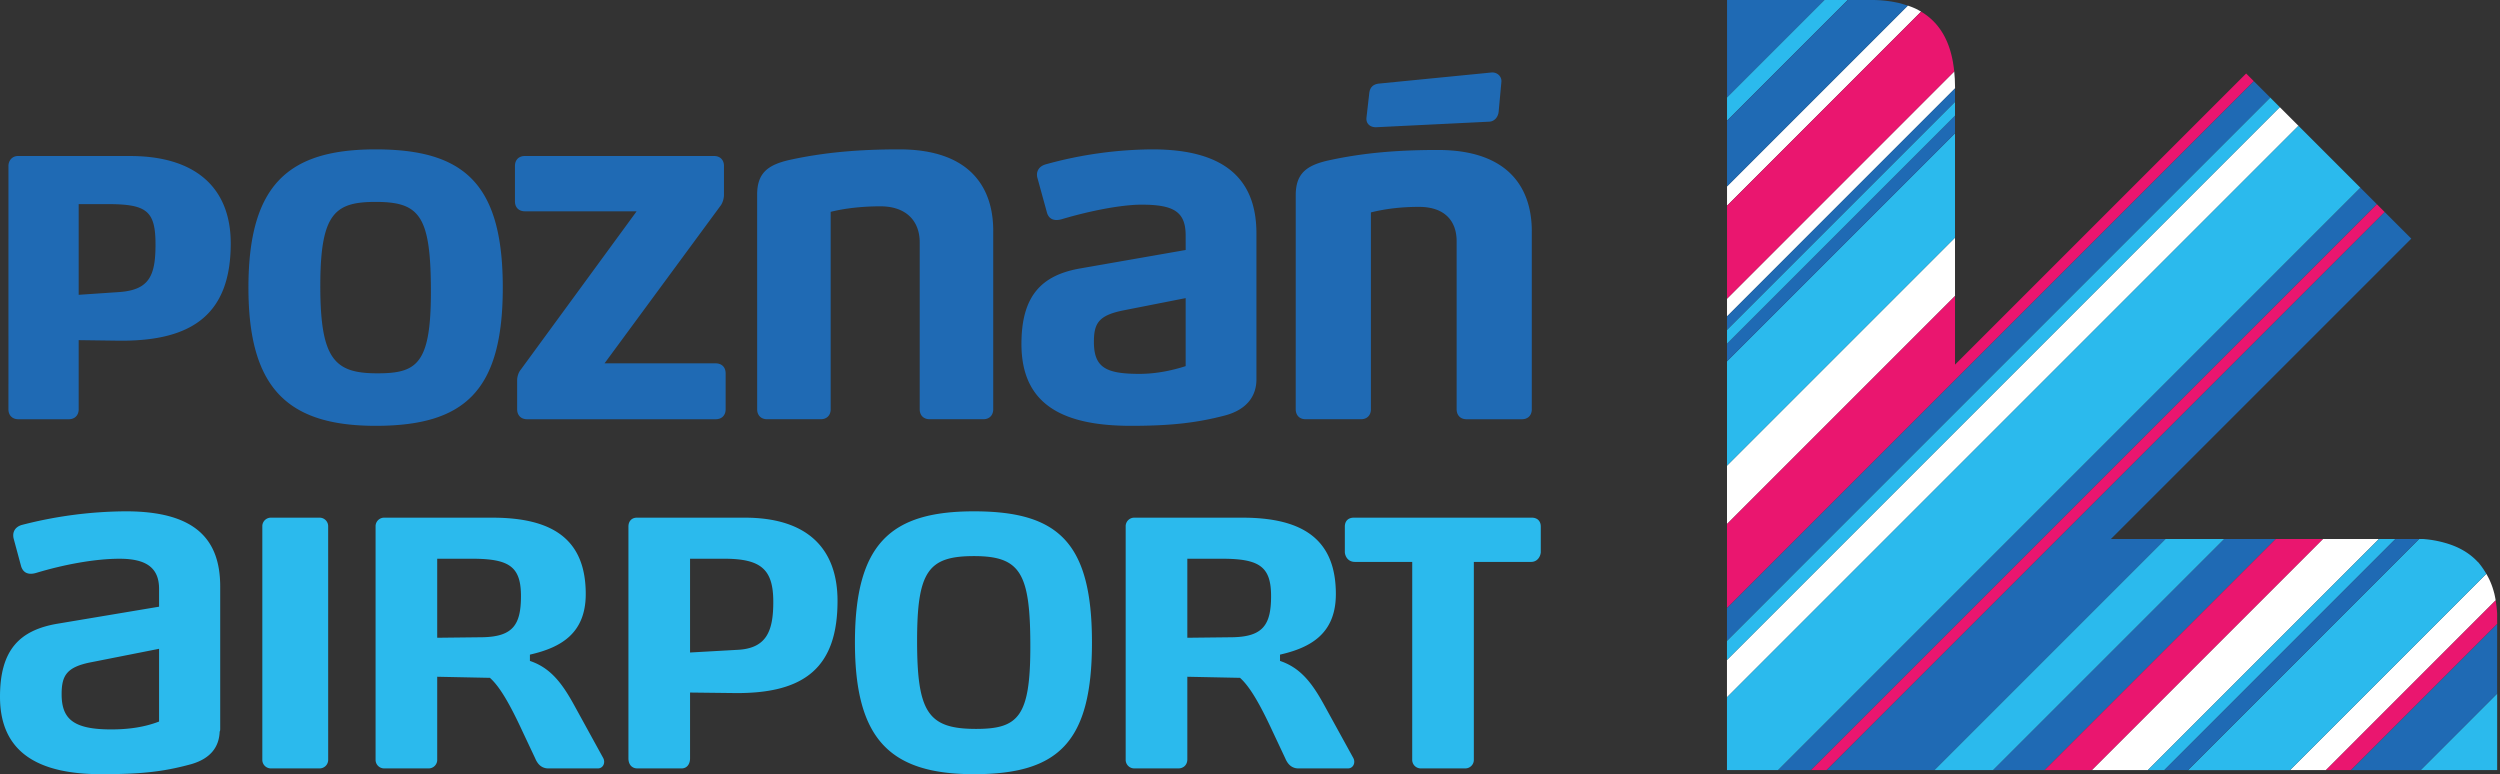 <svg xmlns="http://www.w3.org/2000/svg" width="155" height="48" viewBox="0 0 155 48"><rect x="0" y="0" width="155" height="48" fill="#333333" stroke="none"/><g><g><g><path fill="#fff" d="M154.637 36.756l-.002.002a4.462 4.462 0 0 0-.484-1.182l-12.17 12.17h2.23l10.52-10.523a5.388 5.388 0 0 0-.094-.467"/></g><g><path fill="#fff" d="M121.21 6.325L107.076 20.46v.001L121.21 6.327z"/></g><g><path fill="#fff" d="M121.21 8.264L107.076 22.4z"/></g><g><path fill="#fff" d="M146.343 11.637l-36.11 36.109h.002z"/></g><g><path fill="#fff" d="M121.21 14.732l-14.136 14.136v3.624l14.137-14.137z"/></g><g><path fill="#fff" d="M144.02 33.417L129.69 47.746h3.478l14.328-14.329z"/></g><g><path fill="#fff" d="M154.824 38.688l-9.059 9.059"/></g><g><path fill="#fff" d="M147.367 12.663l-35.082 35.083h.001z"/></g><g><path fill="#fff" d="M140.758 6.053l-33.686 33.685v.002l33.686-33.687z"/></g><g><path fill="#fff" d="M119.101.719V.717a3.872 3.872 0 0 0-.173-.097l.003-.003a4.122 4.122 0 0 0-.647-.268l-11.208 11.208v1.198L119.107.723l-.006-.004"/></g><g><path fill="#fff" d="M137.897 33.417l-14.329 14.329 14.33-14.329z"/></g><g><path fill="#fff" d="M121.21 5.465l.004-.007c0-.415-.024-.764-.052-1.029l-14.087 14.09v1.1L121.21 5.484z"/></g><g><path fill="#fff" d="M141.346 6.641l-34.274 34.275v2.317L142.505 7.8z"/></g><g><path fill="#fff" d="M141.094 33.417l-14.328 14.329 14.329-14.329z"/></g><g><path fill="#1f6ab4" d="M107.077 0v6.044L113.12 0z"/></g><g><path fill="#2bbaed" d="M113.121 0l-6.045 6.044v1.441L114.562 0z"/></g><g><path fill="#2bbaed" d="M113.121 0l-6.045 6.044z"/></g><g><path fill="#1f6ab4" d="M117.8.202c-.004 0-.009 0-.012-.002-.007-.004-.012-.004-.012-.004A7.55 7.55 0 0 0 116.02 0h-1.457l-7.487 7.486v4.07L118.284.35a9.75 9.75 0 0 0-.483-.147"/></g><g><path fill="#1f6ab4" d="M107.076 7.485v.001L114.563 0h-.002z"/></g><g><path fill="#1f6ab4" d="M139.732 5.028l-32.66 32.661v2.05l33.686-33.686z"/></g><g><path fill="#1f6ab4" d="M146.343 11.638l-36.108 36.108h2.05l35.083-35.083z"/></g><g><path fill="#1f6ab4" d="M149.5 14.796l-1.654-1.654-34.602 34.604h6.693l14.328-14.328h-3.388z"/></g><g><path fill="#1f6ab4" d="M137.898 33.417l-14.33 14.329h3.198l14.328-14.329z"/></g><g><path fill="#ea166f" d="M141.095 33.417l-14.329 14.329h2.925l14.328-14.329z"/></g><g><path fill="#2bbaed" d="M148.517 33.417h-1.02l-14.329 14.329h1.021z"/></g><g><path fill="#2bbaed" d="M153.841 35.103l.001-.002-.038-.048c-.103-.137-.17-.21-.17-.21l-.007.002c-.449-.486-1.014-.836-1.667-1.07a6.734 6.734 0 0 0-1.746-.358h-.227l-14.329 14.33h6.322l12.17-12.17a4.574 4.574 0 0 0-.309-.474"/></g><g><path fill="#2bbaed" d="M154.824 47.746v-4.747l-4.747 4.747z"/></g><g><path fill="#ea166f" d="M154.823 38.167v-.128a7.644 7.644 0 0 0-.091-.815L144.21 47.746h1.555l9.059-9.058z"/></g><g><path fill="#1f6ab4" d="M148.518 33.417l-14.33 14.329h1.47l14.329-14.329z"/></g><g><path fill="#1f6ab4" d="M148.517 33.417l-14.328 14.329 14.329-14.329z"/></g><g><path fill="#1f6ab4" d="M149.987 33.417l-14.33 14.329h.002z"/></g><g><path fill="#1f6ab4" d="M154.824 38.688l-9.059 9.059h4.312l4.745-4.748z"/></g><g><path fill="#1f6ab4" d="M154.824 43h-.002l-4.745 4.746z"/></g><g><path fill="#ea166f" d="M147.846 13.142l-.478-.479-35.082 35.082.956.001z"/></g><g><path fill="#ea166f" d="M147.846 13.142l-34.604 34.604h.002z"/></g><g><path fill="#2bbaed" d="M140.758 6.053L107.072 39.74v1.177l34.274-34.275z"/></g><g><path fill="#2bbaed" d="M142.505 7.8l-35.433 35.434V47.759h.005v-.013h3.157l36.108-36.108z"/></g><g><path fill="#2bbaed" d="M134.265 33.417l-14.328 14.329h3.631l14.329-14.329z"/></g><g><path fill="#2bbaed" d="M134.265 33.417l-14.328 14.329"/></g><g><path fill="#1f6ab4" d="M121.21 5.483L107.076 19.62v.84L121.21 6.326z"/></g><g><path fill="#2bbaed" d="M121.21 8.264l-14.135 14.137-.001 6.468 14.137-14.137z"/></g><g><path fill="#ea166f" d="M139.732 5.028l-.471-.471-18.05 18.05v-4.252l-14.137 14.136-.001 5.197z"/></g><g><path fill="#ea166f" d="M107.073 37.687v.001l32.66-32.66z"/></g><g><path fill="#1f6ab4" d="M121.21 7.168l-14.135 14.136V22.4L121.21 8.265z"/></g><g><path fill="#2bbaed" d="M121.21 7.168v-.841l-14.135 14.135v.842z"/></g><g><path fill="#2bbaed" d="M121.21 7.168l-14.135 14.136"/></g><g><path fill="#ea166f" d="M121.094 3.93c-.002-.024-.006-.046-.01-.07-.172-.98-.53-1.815-1.127-2.456a3.806 3.806 0 0 0-.85-.682l-12.031 12.033-.001 5.763L121.162 4.43a6.397 6.397 0 0 0-.068-.499"/></g><g><path fill="#1f6ab4" d="M15.403 17.832c0-6.411 2.503-8.571 7.885-8.571 5.52 0 7.885 2.16 7.885 8.57 0 6.411-2.366 8.57-7.885 8.57-5.52 0-7.885-2.4-7.885-8.57M.524 10.292c0-.344.24-.619.583-.619h6.96c4.08 0 6.239 1.99 6.239 5.417 0 4.319-2.298 6.067-6.892 6.033l-2.536-.034v4.285c0 .377-.242.619-.617.619H1.14c-.377 0-.617-.242-.617-.619zm36.957 12.236h6.89c.378 0 .618.24.618.618v2.228c0 .377-.24.619-.618.619h-11.69c-.376 0-.618-.242-.618-.619v-1.817c0-.171.07-.446.208-.616l7.2-9.84h-6.927c-.377 0-.617-.24-.617-.616V10.29c0-.378.24-.618.617-.618h11.724c.378 0 .618.24.618.618v1.782c0 .206-.068.514-.24.72zM19.859 17.73c0 4.56.893 5.416 3.532 5.416 2.433 0 3.325-.548 3.325-5.039 0-4.732-.686-5.589-3.428-5.589-2.536 0-3.429.72-3.429 5.212M4.878 12.655v5.623l2.536-.172c1.852-.138 2.228-1.03 2.228-2.949 0-2.091-.547-2.502-2.981-2.502zm68.633 1.953c0-1.474-.72-1.919-2.742-1.919-1.165 0-3.052.343-4.902.89-.55.173-.858-.033-.959-.41l-.584-2.126c-.102-.342.035-.72.515-.855a25.238 25.238 0 0 1 6.616-.927c4.8 0 6.444 2.126 6.444 5.212v9.048c0 .995-.549 1.852-1.919 2.23-1.817.48-3.463.65-5.863.65-4.352 0-6.787-1.404-6.787-5.072 0-3.018 1.267-4.287 3.703-4.697l6.479-1.133zm-26.568-2.536c0-1.337.65-1.85 2.022-2.16 2.195-.479 4.353-.651 6.789-.651 4.354 0 5.826 2.33 5.826 5.04v11.072c0 .377-.239.619-.616.619H57.64c-.38 0-.618-.242-.618-.619V15.021c0-1.303-.823-2.229-2.434-2.229-1.03 0-2.126.103-3.086.342v12.24c0 .376-.239.618-.616.618H47.56c-.376 0-.616-.242-.616-.619zm38.36-4.183c-.34 0-.615-.205-.583-.582l.172-1.508c.035-.378.241-.583.619-.618l6.958-.686c.344-.034.652.241.617.583l-.17 1.852c-.035.342-.275.616-.617.616zM70.631 23.18c1.133 0 2.127-.239 2.88-.48v-4.217l-3.839.756c-1.543.307-1.85.787-1.85 1.954 0 1.576.719 1.987 2.81 1.987m9.703-11.074c0-1.334.648-1.85 2.022-2.158 2.193-.482 4.352-.65 6.787-.65 4.355 0 5.827 2.329 5.827 5.038v11.038c0 .377-.238.619-.616.619h-3.429c-.375 0-.615-.242-.615-.619V14.951c0-1.233-.72-2.125-2.334-2.125-1.028 0-2.02.104-2.98.343v12.204c0 .377-.241.619-.618.619h-3.43c-.376 0-.614-.242-.614-.619z"/></g><g><path fill="#2bbaed" d="M6.891 45.224c1.175 0 2.124-.163 2.971-.488v-4.51l-4.145.82c-1.57.292-1.896.815-1.896 1.991 0 1.534.719 2.187 3.07 2.187M1.34 32.55a26.167 26.167 0 0 1 6.467-.848c4.41 0 5.846 1.829 5.846 4.67v8.82c0 .03 0 .131-.033.163-.032.914-.522 1.664-1.764 2.023-1.796.492-3.2.621-5.585.621C2.385 48 0 46.661 0 43.2c0-2.906 1.209-4.147 3.625-4.54l6.237-1.045v-1.11c0-1.34-.847-1.863-2.448-1.863-1.536 0-3.461.361-5.192.884-.457.129-.785 0-.915-.424L.848 33.4c-.096-.39.067-.717.491-.85m19.008 14.536a.531.531 0 0 1-.555.555H16.82a.531.531 0 0 1-.556-.555V32.648a.53.53 0 0 1 .556-.552h2.972a.53.53 0 0 1 .554.552zm6.76-12.445v4.9l2.809-.032c1.895-.035 2.384-.785 2.384-2.55 0-1.828-.719-2.318-3.037-2.318zm0 12.445a.53.53 0 0 1-.555.555h-2.71a.531.531 0 0 1-.556-.555V32.648a.53.53 0 0 1 .555-.552h6.695c3.887 0 5.78 1.468 5.78 4.736 0 2.482-1.6 3.33-3.461 3.755v.39c1.273.428 1.992 1.374 2.744 2.744l1.795 3.267c.164.295 0 .654-.325.654H34c-.392 0-.653-.229-.817-.622l-.784-1.664c-.817-1.765-1.437-2.81-2.025-3.33l-3.267-.067zm29.753-7.35c0 4.443.685 5.456 3.658 5.456 2.613 0 3.363-.753 3.363-5.096 0-4.539-.587-5.618-3.494-5.618-2.842 0-3.527.947-3.527 5.259m-3.854.097c0-6.171 2.254-8.132 7.381-8.132 5.227 0 7.315 1.926 7.315 8.132 0 6.205-2.088 8.165-7.315 8.165s-7.381-2.187-7.381-8.165m-10.223-5.193v5.814l2.876-.162c1.86-.068 2.285-1.146 2.285-2.973 0-1.99-.719-2.679-3.038-2.679zm-3.82-1.994c0-.324.196-.552.523-.552h6.693c3.855 0 5.748 1.893 5.748 5.16 0 4.082-1.992 5.747-6.334 5.715l-2.81-.033v4.082c0 .359-.196.622-.523.622h-2.742c-.36 0-.555-.263-.555-.622zm34.651 1.994v4.9l2.809-.032c1.894-.035 2.384-.785 2.384-2.55 0-1.828-.719-2.318-3.04-2.318zm0 12.445c0 .326-.229.555-.556.555h-2.711a.532.532 0 0 1-.555-.555V32.648a.53.53 0 0 1 .555-.552h6.696c3.886 0 5.78 1.468 5.78 4.736 0 2.482-1.6 3.33-3.462 3.755v.39c1.275.428 1.993 1.374 2.743 2.744l1.797 3.267c.163.295 0 .654-.327.654h-3.068c-.392 0-.654-.229-.818-.622l-.783-1.664c-.817-1.765-1.438-2.81-2.025-3.33l-3.266-.067zm13.944-12.248H84c-.36 0-.587-.261-.62-.588v-1.603c0-.357.227-.552.555-.552H94.97c.328 0 .558.195.558.552v1.603c-.034.327-.263.588-.59.588h-3.56v12.248a.531.531 0 0 1-.555.555h-2.712a.531.531 0 0 1-.554-.555z"/></g></g></g></svg>